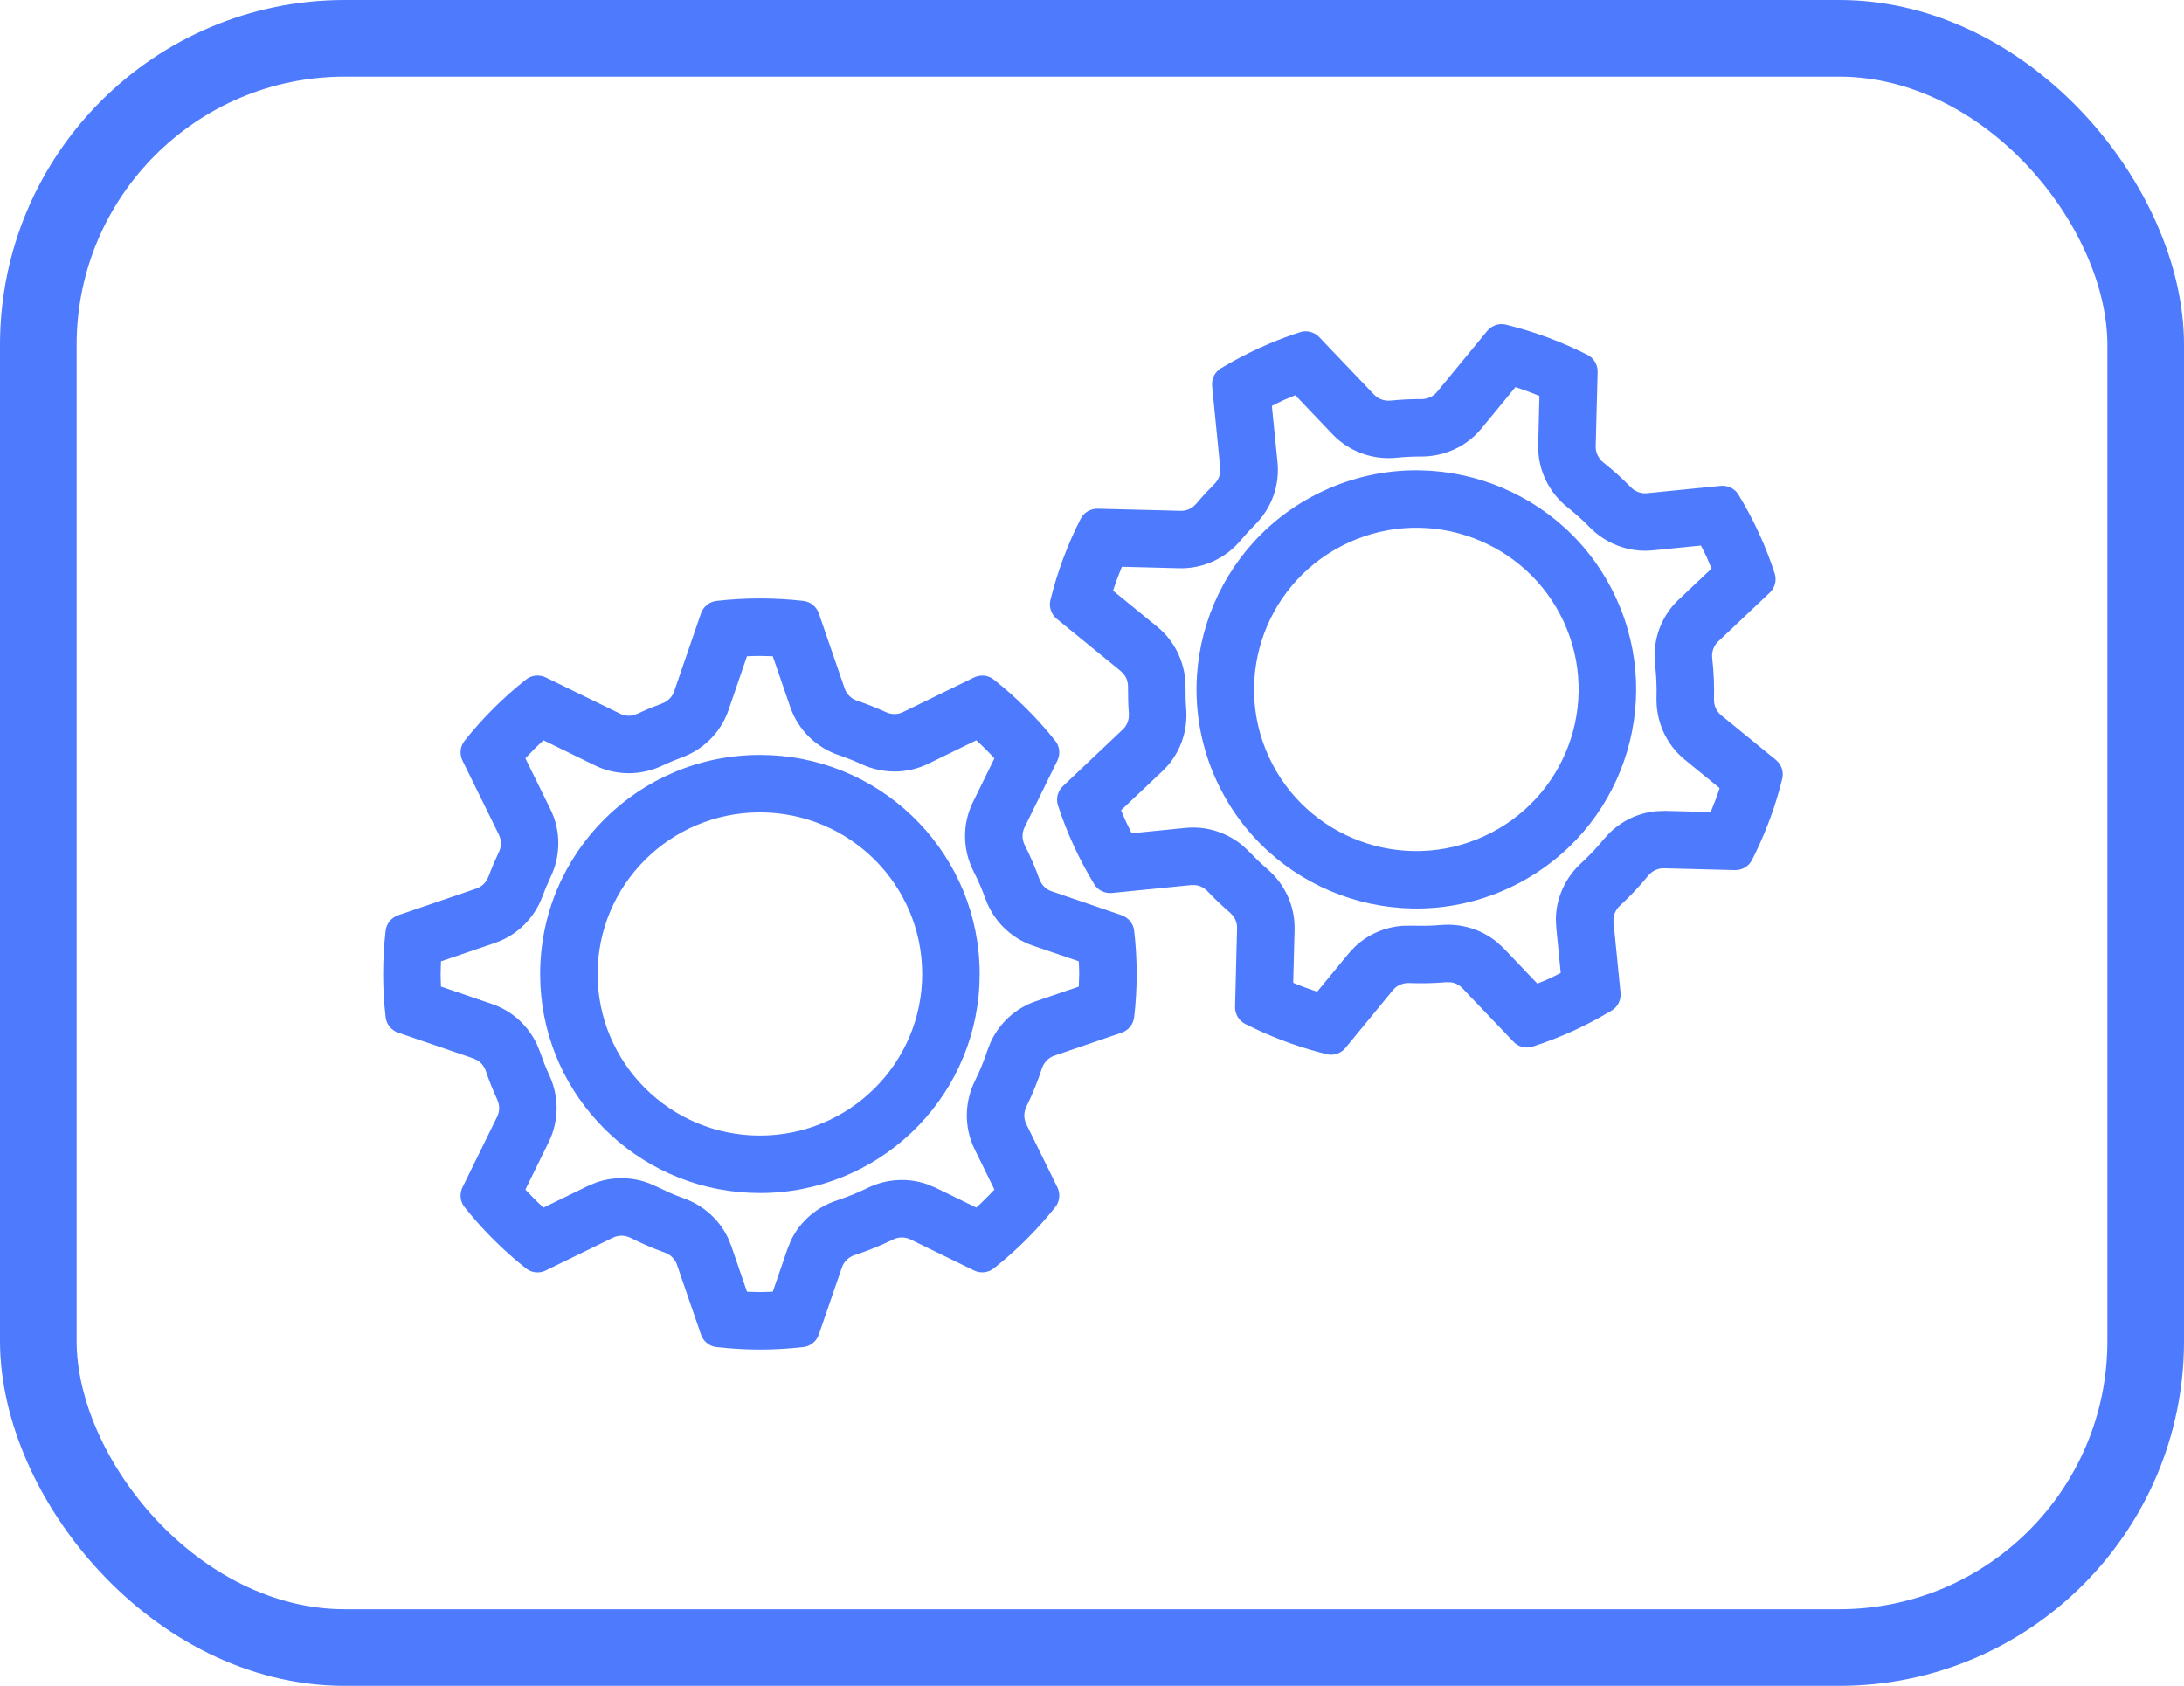 <svg width="57" height="44" viewBox="0 0 57 44" fill="none" xmlns="http://www.w3.org/2000/svg">
<rect x="1" y="1" width="55" height="42" rx="8" stroke="#4E7BFE" stroke-width="2"/>
<path d="M19.833 15.619C20.218 15.619 20.598 15.641 20.971 15.684C21.156 15.706 21.31 15.835 21.371 16.011L22.045 17.968C22.097 18.121 22.22 18.238 22.373 18.29C22.629 18.376 22.88 18.476 23.123 18.587C23.264 18.652 23.428 18.654 23.567 18.585L25.42 17.682C25.587 17.601 25.787 17.618 25.934 17.734C26.53 18.205 27.07 18.743 27.543 19.337C27.66 19.484 27.677 19.686 27.595 19.854L26.738 21.597C26.666 21.744 26.672 21.916 26.746 22.062C26.891 22.346 27.018 22.641 27.127 22.944C27.18 23.092 27.296 23.211 27.445 23.262L29.271 23.886C29.448 23.947 29.578 24.102 29.6 24.288C29.643 24.659 29.666 25.037 29.666 25.421C29.666 25.803 29.643 26.181 29.6 26.552L29.586 26.621C29.544 26.776 29.426 26.901 29.27 26.954L27.517 27.553C27.363 27.606 27.244 27.731 27.193 27.885C27.081 28.227 26.947 28.559 26.789 28.878C26.718 29.022 26.713 29.192 26.784 29.337L27.595 30.986C27.677 31.154 27.66 31.356 27.543 31.503L27.362 31.723C26.934 32.231 26.455 32.694 25.934 33.106C25.805 33.207 25.636 33.233 25.483 33.183L25.42 33.158L23.761 32.348C23.617 32.278 23.448 32.281 23.304 32.352C22.983 32.51 22.649 32.645 22.305 32.757C22.15 32.808 22.026 32.926 21.973 33.08L21.371 34.828L21.345 34.891C21.272 35.035 21.133 35.137 20.971 35.156L20.689 35.184C20.407 35.209 20.122 35.222 19.833 35.222C19.544 35.222 19.258 35.209 18.976 35.184L18.694 35.156C18.532 35.137 18.393 35.035 18.32 34.892L18.294 34.828L17.668 33.008C17.63 32.897 17.553 32.803 17.454 32.742L17.349 32.691C17.043 32.582 16.747 32.454 16.461 32.309C16.316 32.236 16.144 32.231 15.998 32.302L14.246 33.158L14.182 33.184C14.051 33.227 13.908 33.214 13.789 33.146L13.731 33.107C13.21 32.695 12.731 32.231 12.303 31.723L12.123 31.503C12.006 31.357 11.989 31.155 12.071 30.987L12.976 29.144C13.027 29.039 13.039 28.921 13.015 28.808L12.977 28.698C12.866 28.456 12.765 28.207 12.679 27.952C12.64 27.837 12.564 27.74 12.465 27.676L12.357 27.625L10.395 26.954C10.217 26.893 10.087 26.738 10.065 26.552C10.022 26.181 10 25.803 10 25.421C10 25.037 10.022 24.659 10.065 24.288C10.087 24.102 10.217 23.947 10.395 23.886L12.434 23.19C12.544 23.152 12.636 23.077 12.698 22.98L12.75 22.877C12.79 22.768 12.833 22.66 12.878 22.553L13.02 22.239C13.071 22.131 13.085 22.01 13.06 21.896L13.021 21.786L12.071 19.853C11.989 19.685 12.006 19.483 12.123 19.337C12.595 18.742 13.135 18.204 13.731 17.733C13.878 17.617 14.078 17.6 14.245 17.681L16.189 18.629C16.295 18.681 16.415 18.693 16.528 18.667L16.639 18.628C16.743 18.579 16.849 18.532 16.956 18.487L17.28 18.36C17.427 18.306 17.544 18.191 17.595 18.044L18.294 16.011C18.355 15.835 18.509 15.706 18.694 15.684C19.068 15.641 19.448 15.619 19.833 15.619ZM19.495 17.128L19.014 18.531C18.808 19.13 18.343 19.568 17.797 19.768C17.621 19.833 17.449 19.905 17.282 19.984C16.752 20.235 16.106 20.259 15.53 19.978L14.184 19.321C14.02 19.471 13.863 19.628 13.712 19.791L14.367 21.125C14.651 21.703 14.627 22.352 14.373 22.884C14.294 23.05 14.222 23.221 14.157 23.396C13.956 23.941 13.517 24.405 12.918 24.61L11.509 25.09L11.5 25.421C11.5 25.53 11.505 25.64 11.509 25.749L12.843 26.205C13.385 26.39 13.793 26.787 14.016 27.262L14.1 27.47L14.211 27.772C14.251 27.872 14.294 27.971 14.339 28.068C14.583 28.596 14.602 29.236 14.322 29.805L13.712 31.048C13.863 31.211 14.02 31.368 14.184 31.518L15.34 30.955L15.565 30.861C16.022 30.703 16.506 30.721 16.932 30.88L17.14 30.971L17.489 31.135C17.608 31.186 17.73 31.234 17.852 31.278C18.336 31.451 18.759 31.809 18.996 32.301L19.086 32.52L19.495 33.712C19.608 33.716 19.72 33.722 19.833 33.722C19.945 33.722 20.057 33.716 20.169 33.712L20.554 32.592L20.646 32.366C20.893 31.859 21.336 31.495 21.841 31.331C22.118 31.24 22.386 31.131 22.643 31.005C23.11 30.776 23.672 30.726 24.196 30.908L24.419 31L25.48 31.517C25.644 31.367 25.802 31.21 25.953 31.047L25.439 29.999C25.15 29.411 25.178 28.75 25.443 28.213L25.535 28.02C25.623 27.825 25.701 27.624 25.769 27.419L25.852 27.207C26.072 26.724 26.484 26.32 27.031 26.133L28.155 25.75L28.166 25.421C28.166 25.31 28.16 25.199 28.155 25.089L26.96 24.682C26.354 24.475 25.914 24.003 25.716 23.451C25.629 23.208 25.526 22.972 25.409 22.744C25.133 22.202 25.099 21.532 25.392 20.936L25.953 19.792C25.802 19.628 25.644 19.471 25.48 19.321L24.225 19.934C23.658 20.21 23.023 20.191 22.497 19.95C22.301 19.86 22.1 19.78 21.895 19.71C21.327 19.52 20.839 19.075 20.626 18.457L20.169 17.128L19.833 17.119C19.72 17.119 19.607 17.123 19.495 17.128ZM20.128 19.71C23.159 19.864 25.568 22.361 25.568 25.421L25.561 25.714C25.408 28.735 22.902 31.138 19.833 31.138L19.537 31.13C16.605 30.982 14.253 28.638 14.104 25.714L14.097 25.421C14.097 22.263 16.665 19.703 19.833 19.703L20.128 19.71ZM19.833 21.203C17.489 21.203 15.597 23.096 15.597 25.421C15.597 27.745 17.489 29.638 19.833 29.638C22.177 29.638 24.068 27.745 24.068 25.421C24.068 23.096 22.177 21.203 19.833 21.203Z" fill="#4E7BFE"/>
<path d="M33.133 8.966C33.397 8.855 33.664 8.756 33.932 8.669C34.11 8.612 34.304 8.666 34.433 8.801L35.862 10.3C35.974 10.416 36.135 10.472 36.295 10.455C36.564 10.428 36.833 10.415 37.101 10.416C37.257 10.416 37.406 10.35 37.505 10.229L38.812 8.64C38.93 8.496 39.119 8.428 39.301 8.472C40.04 8.653 40.755 8.918 41.433 9.262C41.6 9.347 41.701 9.523 41.696 9.71L41.646 11.65C41.642 11.814 41.718 11.968 41.846 12.07C42.097 12.268 42.336 12.484 42.562 12.715C42.672 12.828 42.827 12.887 42.984 12.872L44.905 12.681C45.092 12.662 45.274 12.749 45.371 12.909C45.566 13.229 45.745 13.563 45.905 13.911L46.021 14.173C46.132 14.436 46.231 14.702 46.318 14.969L46.334 15.037C46.361 15.195 46.306 15.357 46.187 15.47L44.842 16.743C44.724 16.855 44.669 17.017 44.687 17.179C44.728 17.536 44.743 17.894 44.733 18.249C44.729 18.41 44.796 18.566 44.921 18.668L46.347 19.831C46.492 19.95 46.56 20.141 46.515 20.322L46.444 20.598C46.267 21.237 46.025 21.858 45.723 22.449L45.687 22.507C45.594 22.638 45.44 22.713 45.276 22.709L43.43 22.662C43.27 22.658 43.118 22.731 43.016 22.855C42.791 23.131 42.544 23.393 42.278 23.638C42.159 23.748 42.095 23.907 42.111 24.068L42.294 25.907L42.296 25.976C42.29 26.137 42.207 26.287 42.067 26.372L41.823 26.514C41.576 26.654 41.322 26.785 41.059 26.905L40.797 27.02C40.62 27.095 40.443 27.163 40.264 27.226L39.997 27.317C39.841 27.367 39.672 27.332 39.546 27.232L39.496 27.185L38.166 25.791C38.084 25.705 37.977 25.652 37.861 25.637L37.744 25.635C37.421 25.663 37.099 25.67 36.778 25.657C36.615 25.651 36.457 25.716 36.354 25.842L35.118 27.347L35.071 27.398C34.969 27.491 34.834 27.539 34.697 27.526L34.629 27.515C33.983 27.356 33.353 27.133 32.752 26.849L32.497 26.724C32.33 26.639 32.229 26.463 32.234 26.276L32.286 24.227C32.289 24.11 32.251 23.997 32.182 23.905L32.102 23.82C31.899 23.646 31.704 23.461 31.518 23.264C31.436 23.176 31.326 23.119 31.209 23.102L31.089 23.1L29.025 23.306C28.838 23.324 28.655 23.238 28.558 23.078C28.363 22.758 28.185 22.423 28.025 22.075C27.865 21.727 27.727 21.374 27.611 21.018C27.553 20.84 27.607 20.646 27.742 20.517L29.305 19.037C29.39 18.957 29.442 18.85 29.458 18.736L29.462 18.621C29.453 18.505 29.447 18.389 29.444 18.274L29.44 17.928C29.442 17.809 29.405 17.693 29.334 17.601L29.252 17.516L27.582 16.153C27.437 16.035 27.369 15.844 27.414 15.662C27.595 14.926 27.861 14.212 28.206 13.537C28.291 13.371 28.466 13.272 28.653 13.277L30.815 13.332C30.933 13.335 31.047 13.296 31.14 13.225L31.224 13.144C31.298 13.056 31.374 12.968 31.452 12.883L31.694 12.633C31.805 12.524 31.863 12.371 31.847 12.216L31.635 10.079C31.616 9.893 31.702 9.711 31.862 9.614C32.184 9.42 32.52 9.242 32.87 9.082L33.133 8.966ZM33.194 10.594L33.342 12.069C33.404 12.699 33.164 13.289 32.753 13.697C32.621 13.828 32.496 13.965 32.377 14.107C31.999 14.557 31.42 14.847 30.778 14.831L29.28 14.792C29.195 14.997 29.117 15.205 29.048 15.415L30.201 16.356C30.701 16.764 30.95 17.364 30.941 17.953C30.939 18.137 30.944 18.322 30.959 18.508C31.003 19.086 30.799 19.69 30.339 20.125L29.259 21.147C29.301 21.249 29.343 21.351 29.39 21.452C29.436 21.552 29.486 21.65 29.535 21.748L30.937 21.608C31.507 21.551 32.046 21.741 32.448 22.082L32.611 22.238L32.84 22.468C32.918 22.542 32.998 22.614 33.079 22.684C33.52 23.062 33.803 23.634 33.787 24.267L33.751 25.651C33.957 25.737 34.165 25.814 34.377 25.883L35.192 24.892L35.359 24.712C35.708 24.379 36.156 24.195 36.61 24.163L36.837 24.16L37.223 24.163C37.353 24.16 37.483 24.153 37.612 24.142C38.125 24.098 38.659 24.248 39.08 24.598L39.253 24.759L40.123 25.672C40.227 25.629 40.331 25.588 40.433 25.542C40.535 25.495 40.634 25.443 40.733 25.393L40.617 24.215L40.606 23.971C40.619 23.407 40.87 22.893 41.26 22.534C41.474 22.337 41.672 22.128 41.853 21.907L42.004 21.742C42.324 21.428 42.751 21.216 43.226 21.172L43.467 21.163L44.647 21.194C44.733 20.988 44.811 20.78 44.88 20.569L43.972 19.828C43.465 19.414 43.217 18.803 43.233 18.205L43.235 17.992C43.233 17.778 43.22 17.563 43.196 17.348L43.182 17.121C43.181 16.59 43.387 16.052 43.807 15.654L44.669 14.839L44.54 14.534C44.494 14.433 44.442 14.336 44.392 14.238L43.136 14.364C42.498 14.427 41.899 14.181 41.488 13.76C41.306 13.574 41.115 13.402 40.914 13.244C40.438 12.867 40.128 12.272 40.145 11.61L40.177 10.335C39.972 10.249 39.763 10.172 39.551 10.104L38.666 11.181C38.266 11.668 37.679 11.916 37.099 11.915C36.883 11.914 36.666 11.924 36.451 11.946C35.856 12.008 35.227 11.806 34.775 11.332L33.806 10.315L33.496 10.445C33.393 10.492 33.293 10.543 33.194 10.594ZM34.576 12.795C37.456 11.48 40.86 12.741 42.18 15.612L42.296 15.883C43.418 18.693 42.143 21.917 39.353 23.191C36.473 24.506 33.069 23.245 31.75 20.374C30.431 17.503 31.696 14.11 34.576 12.795ZM35.202 14.158C33.073 15.13 32.143 17.636 33.114 19.751C34.086 21.866 36.598 22.8 38.727 21.828C40.856 20.856 41.788 18.35 40.815 16.235C39.843 14.12 37.331 13.186 35.202 14.158Z" fill="#4E7BFE"/>
</svg>
